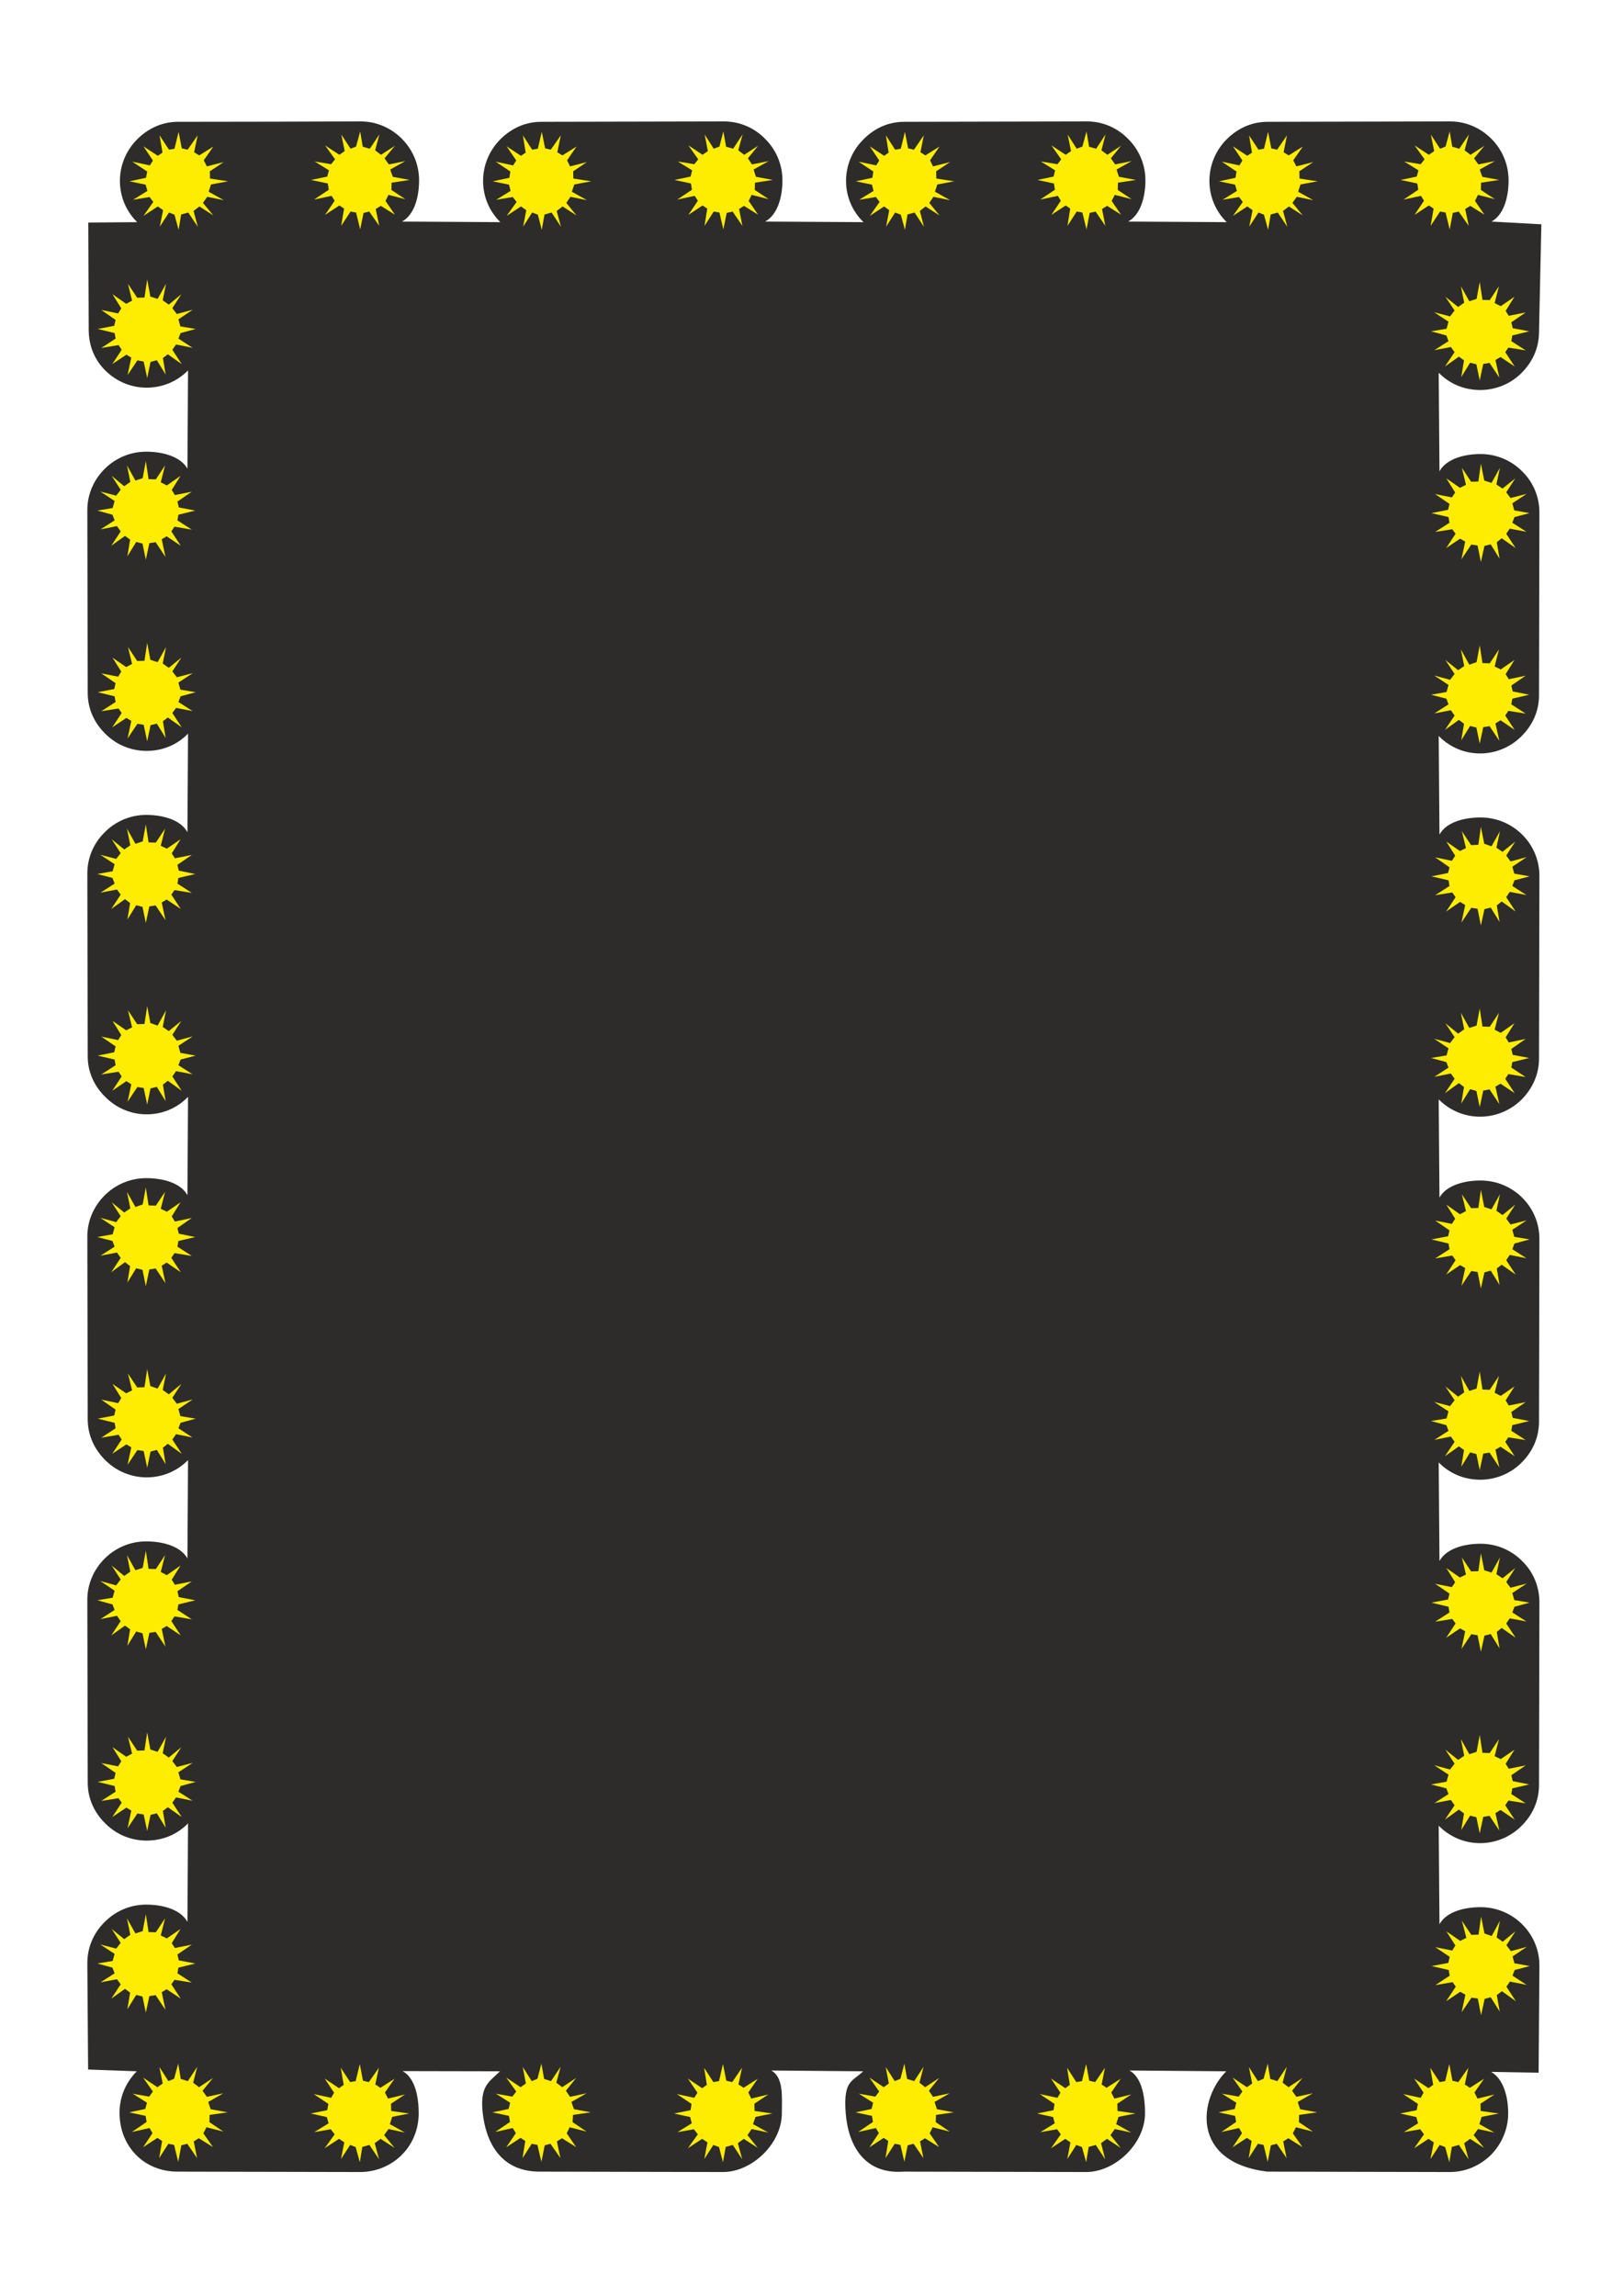 <?xml version="1.0" encoding="utf-8"?>
<!-- Created by UniConvertor 2.0rc4 (https://sk1project.net/) -->
<svg xmlns="http://www.w3.org/2000/svg" height="841.89pt" viewBox="0 0 595.276 841.89" width="595.276pt" version="1.1" xmlns:xlink="http://www.w3.org/1999/xlink" id="a477c540-f60a-11ea-8572-dcc15c148e23">

<g>
	<path style="fill:#2d2c2b;" d="M 38.438,753.081 L 38.51,735.225 C 42.326,739.185 47.654,741.633 53.63,741.633 59.606,741.633 65.006,739.185 68.894,735.225 72.854,731.337 75.302,726.225 75.302,720.321 L 75.446,653.505 C 75.518,647.529 73.07,642.129 69.11,638.241 65.222,634.281 59.822,631.833 53.774,631.833 47.87,631.833 41.246,633.561 38.726,638.169 L 38.726,602.961 C 42.542,606.921 47.654,608.361 53.63,608.361 59.606,608.361 65.006,605.913 68.894,602.025 72.854,598.065 75.302,592.953 75.302,587.049 L 75.302,520.449 C 75.374,514.473 73.07,508.929 69.11,504.969 65.222,501.081 59.822,498.633 53.774,498.633 47.87,498.633 41.246,500.289 38.726,504.897 L 38.726,469.473 C 42.542,473.361 47.654,475.161 53.63,475.161 59.606,475.161 65.006,472.713 68.894,468.825 72.854,464.865 75.302,459.753 75.302,453.849 L 75.446,387.177 C 75.518,381.129 73.07,375.729 69.11,371.841 65.222,367.881 59.822,365.505 53.774,365.505 47.87,365.505 41.246,367.161 38.726,371.769 L 38.51,335.625 C 42.326,339.585 47.654,342.033 53.63,342.033 59.606,342.033 65.006,339.585 68.894,335.625 72.854,331.737 75.302,326.625 75.302,320.721 L 75.446,253.905 C 75.518,247.929 73.07,242.529 69.11,238.641 65.222,234.681 59.822,232.233 53.774,232.233 47.87,232.233 41.246,233.961 38.726,238.569 L 38.51,202.425 C 42.326,206.313 47.654,208.761 53.63,208.761 59.606,208.761 65.006,206.313 68.894,202.425 72.854,198.465 75.302,193.425 75.302,187.449 L 75.446,120.705 C 75.518,114.729 73.07,109.329 69.11,105.369 65.222,101.481 59.822,99.033 53.774,99.033 47.87,99.033 41.246,100.761 38.726,105.297 L 38.654,88.017 65.438,87.945 C 71.414,88.017 76.814,85.569 80.774,81.609 84.662,77.721 87.11,72.321 87.11,66.345 87.11,60.369 85.382,53.745 80.846,51.225 L 116.918,51.009 C 113.03,54.825 110.582,60.153 110.582,66.129 110.582,72.105 113.03,77.505 116.918,81.393 120.878,85.353 125.99,87.801 131.894,87.801 L 198.638,87.945 C 204.614,88.017 210.014,85.569 213.974,81.609 217.862,77.721 220.31,72.321 220.31,66.345 220.31,60.369 218.654,53.745 214.046,51.225 L 250.19,51.009 C 246.23,54.825 243.782,60.153 243.782,66.129 243.782,72.105 246.23,77.505 250.19,81.393 254.078,85.353 259.19,87.801 265.094,87.801 L 331.838,87.945 C 337.814,88.017 343.214,85.569 347.102,81.609 351.062,77.721 353.51,72.321 353.51,66.345 353.51,60.369 351.782,53.745 347.174,51.225 359.27,51.225 371.294,51.297 383.318,51.009 379.358,54.825 376.982,60.153 376.982,66.129 376.982,72.105 379.358,77.505 383.318,81.393 387.206,85.353 392.318,87.801 398.294,87.801 L 465.038,87.945 C 471.014,88.017 476.414,85.569 480.374,81.609 484.262,77.721 486.71,72.321 486.71,66.345 486.71,60.369 484.982,53.745 480.446,51.225 L 516.518,51.009 C 512.63,54.825 510.182,60.153 510.182,66.129 510.182,72.105 512.63,77.505 516.518,81.393 520.478,85.353 525.59,87.801 531.494,87.801 L 558.062,88.809 557.99,106.233 C 555.47,101.625 548.774,99.897 542.87,99.897 536.894,99.897 531.494,102.345 527.534,106.305 523.646,110.193 521.198,115.593 521.27,121.569 L 521.414,188.385 C 521.414,194.289 523.862,199.401 527.822,203.289 531.71,207.249 537.11,209.697 543.014,209.697 549.062,209.697 554.39,207.249 558.206,203.289 L 557.99,239.433 C 555.47,234.825 548.774,233.169 542.87,233.169 536.894,233.169 531.494,235.545 527.534,239.505 523.646,243.393 521.198,248.793 521.27,254.841 L 521.414,321.585 C 521.414,327.489 523.862,332.601 527.822,336.561 531.71,340.449 537.11,342.897 543.014,342.897 549.062,342.897 554.39,340.449 558.206,336.561 L 557.99,372.633 C 555.47,368.025 548.774,366.369 542.87,366.369 536.894,366.369 531.494,368.817 527.534,372.705 523.646,376.665 521.198,382.065 521.27,388.041 L 521.414,454.713 C 521.414,460.617 523.862,465.729 527.822,469.689 531.71,473.577 537.11,476.025 543.014,476.025 549.062,476.025 554.39,473.577 558.206,469.689 L 557.99,505.833 C 555.47,501.225 548.774,499.497 542.87,499.497 536.894,499.497 531.494,501.945 527.534,505.905 523.646,509.793 521.198,515.193 521.27,521.169 L 521.414,587.985 C 521.414,593.889 523.862,599.001 527.822,602.889 531.71,606.849 537.11,609.297 543.014,609.297 549.062,609.297 554.39,606.849 558.206,602.889 L 557.99,639.033 C 555.47,634.425 548.774,632.697 542.87,632.697 536.894,632.697 531.494,635.145 527.534,639.105 523.646,642.993 521.198,648.393 521.27,654.441 L 521.414,721.185 C 521.414,727.089 523.862,732.201 527.822,736.161 531.71,740.049 537.11,742.497 543.014,742.497 549.062,742.497 554.39,740.049 558.206,736.161 L 557.63,753.585 531.35,753.297 C 525.446,753.297 520.334,755.745 516.374,759.633 512.486,763.593 510.038,768.993 510.038,774.897 510.038,780.873 512.486,786.201 516.374,790.089 L 480.302,789.873 C 484.838,787.353 486.566,780.657 486.566,774.753 486.566,766.473 478.646,752.937 464.894,753.153 L 398.15,753.297 C 382.742,753.297 376.838,761.793 376.838,774.897 376.838,780.873 379.214,786.201 383.174,790.089 L 347.03,789.873 C 351.638,787.353 353.366,780.657 353.366,774.753 353.366,766.473 345.806,754.449 331.622,753.153 L 264.95,753.297 C 242.774,753.297 232.046,772.521 250.046,790.089 L 213.902,789.873 C 218.51,787.353 220.166,780.657 220.166,774.753 220.166,766.473 212.966,752.937 198.494,753.153 L 131.75,753.297 C 118.142,753.297 110.438,762.729 110.438,774.897 110.438,780.873 112.886,786.201 116.774,790.089 L 80.702,789.873 C 85.238,787.353 86.966,780.657 86.966,774.753 86.966,764.457 75.734,753.081 65.294,753.153 L 38.438,753.081 Z M 132.038,44.529 C 138.014,44.457 143.414,46.905 147.374,50.865 151.262,54.753 153.71,60.153 153.71,66.129 153.71,72.105 152.054,78.729 147.446,81.249 L 183.518,81.465 C 179.63,77.649 177.182,72.321 177.182,66.345 177.182,60.369 179.63,54.969 183.518,51.081 187.478,47.121 192.59,44.673 198.494,44.673 L 265.238,44.529 C 271.286,44.457 276.686,46.905 280.574,50.865 284.534,54.753 286.982,60.153 286.982,66.129 286.982,72.105 285.254,78.729 280.646,81.249 L 316.718,81.465 C 312.758,77.649 310.31,72.321 310.31,66.345 310.31,60.369 312.758,54.969 316.718,51.081 320.606,47.121 325.718,44.673 331.622,44.673 L 398.438,44.529 C 404.414,44.457 409.814,46.905 413.702,50.865 417.662,54.753 420.11,60.153 420.11,66.129 420.11,72.105 418.382,78.729 413.774,81.249 L 449.918,81.465 C 446.03,77.649 443.582,72.321 443.582,66.345 443.582,60.369 446.03,54.969 449.918,51.081 453.878,47.121 458.99,44.673 464.894,44.673 L 531.638,44.529 C 537.614,44.457 543.014,46.905 546.974,50.865 550.862,54.753 553.31,60.153 553.31,66.129 553.31,72.105 551.654,78.729 547.046,81.249 L 565.334,82.257 564.47,121.713 C 564.47,127.689 562.022,132.801 558.134,136.689 554.246,140.649 548.774,143.025 542.87,143.025 536.894,143.025 531.566,140.649 527.678,136.689 L 527.966,172.833 C 530.486,168.225 537.11,166.497 543.014,166.497 549.062,166.497 554.462,168.945 558.35,172.905 562.31,176.793 564.686,182.193 564.614,188.241 L 564.47,254.985 C 564.47,260.889 562.022,266.001 558.134,269.889 554.246,273.849 548.774,276.297 542.87,276.297 536.894,276.297 531.566,273.849 527.678,269.889 L 527.966,306.033 C 530.486,301.425 537.11,299.769 543.014,299.769 549.062,299.769 554.462,302.217 558.35,306.105 562.31,310.065 564.686,315.465 564.614,321.441 L 564.47,388.185 C 564.47,394.089 562.022,399.201 558.134,403.161 554.246,407.049 548.774,409.497 542.87,409.497 536.894,409.497 531.566,407.049 527.678,403.161 L 527.966,439.161 C 530.486,434.625 537.11,432.897 543.014,432.897 549.062,432.897 554.462,435.345 558.35,439.233 562.31,443.193 564.686,448.593 564.614,454.569 L 564.47,521.313 C 564.47,527.289 562.022,532.401 558.134,536.289 554.246,540.249 548.774,542.625 542.87,542.625 536.894,542.625 531.566,540.249 527.678,536.289 L 527.966,572.433 C 530.486,567.825 537.11,566.097 543.014,566.097 549.062,566.097 554.462,568.545 558.35,572.505 562.31,576.393 564.686,581.793 564.614,587.841 L 564.47,654.585 C 564.47,660.489 562.022,665.601 558.134,669.489 554.246,673.449 548.774,675.897 542.87,675.897 536.894,675.897 531.566,673.449 527.678,669.489 L 527.966,705.633 C 530.486,701.025 537.11,699.369 543.014,699.369 549.062,699.369 554.462,701.817 558.35,705.705 562.31,709.665 564.686,715.065 564.614,721.041 L 564.326,760.065 546.902,759.777 C 551.438,762.297 553.166,768.993 553.166,774.897 553.166,780.873 550.718,786.273 546.83,790.233 542.87,794.121 537.47,796.569 531.494,796.497 L 464.75,796.353 C 436.238,792.753 439.91,769.209 449.774,759.561 L 414.278,759.273 C 418.814,761.793 419.966,768.993 419.966,774.897 419.966,786.201 408.878,796.569 398.294,796.497 L 331.478,796.353 C 317.078,797.433 311.102,786.849 310.166,774.753 309.302,762.729 312.614,763.449 316.574,759.561 L 282.878,759.273 C 287.486,761.793 286.766,768.993 286.766,774.897 286.766,786.201 275.678,796.569 265.094,796.497 L 198.35,796.353 C 183.086,796.569 178.118,784.761 177.038,774.753 175.958,764.745 179.486,763.449 183.374,759.561 L 147.662,759.489 C 152.27,762.009 153.566,768.993 153.566,774.897 153.566,787.569 143.558,796.569 131.894,796.497 L 65.15,796.353 C 52.766,796.353 43.838,787.065 43.838,774.753 43.838,768.777 46.286,763.449 50.174,759.561 L 32.318,758.913 32.03,720.105 C 31.958,714.129 34.406,708.729 38.366,704.841 42.254,700.881 47.654,698.433 53.63,698.433 59.606,698.433 66.23,700.161 68.75,704.769 L 68.966,668.625 C 65.15,672.585 59.822,674.961 53.774,674.961 47.87,674.961 42.47,672.585 38.582,668.625 34.622,664.737 32.174,659.625 32.174,653.649 L 32.03,586.905 C 31.958,580.929 34.406,575.529 38.366,571.569 42.254,567.681 47.654,565.233 53.63,565.233 59.606,565.233 66.23,566.961 68.75,571.497 L 68.966,535.425 C 65.15,539.313 59.822,541.761 53.774,541.761 47.87,541.761 42.47,539.313 38.582,535.425 34.622,531.465 32.174,526.353 32.174,520.449 L 32.03,453.705 C 31.958,447.729 34.406,442.329 38.366,438.369 42.254,434.481 47.654,432.033 53.63,432.033 59.606,432.033 66.23,433.689 68.75,438.297 L 68.966,402.225 C 65.15,406.185 59.822,408.633 53.774,408.633 47.87,408.633 42.47,406.185 38.582,402.225 34.622,398.337 32.174,393.225 32.174,387.321 L 32.03,320.577 C 31.958,314.529 34.406,309.129 38.366,305.241 42.254,301.281 47.654,298.833 53.63,298.833 59.606,298.833 66.23,300.561 68.75,305.169 L 68.966,269.025 C 65.15,272.985 59.822,275.361 53.774,275.361 47.87,275.361 42.47,272.985 38.582,269.025 34.622,265.137 32.174,260.025 32.174,254.049 L 32.03,187.305 C 31.958,181.329 34.406,175.929 38.366,171.969 42.254,168.081 47.654,165.633 53.63,165.633 59.606,165.633 66.23,167.361 68.75,171.897 L 68.966,135.825 C 65.15,139.713 59.822,142.161 53.774,142.161 47.87,142.161 42.47,139.713 38.582,135.825 34.622,131.865 32.534,126.753 32.534,120.849 L 32.39,81.609 50.318,81.465 C 46.43,77.649 43.982,72.321 43.982,66.345 43.982,60.369 46.43,54.969 50.318,51.081 54.278,47.121 59.39,44.673 65.294,44.673 87.47,44.673 109.862,44.601 132.038,44.529 L 132.038,44.529 Z" />
	<path style="fill:#ffed00;" d="M 537.47,731.481 L 536.102,737.889 539.702,732.561 542.006,732.849 543.23,738.969 544.526,732.993 546.758,732.417 550.07,737.673 548.99,731.625 550.862,730.185 555.974,733.857 552.518,728.529 553.814,726.657 559.934,727.881 554.75,724.497 555.542,722.409 561.086,720.969 555.47,719.961 554.75,717.441 560.006,713.913 554.174,715.497 552.518,713.337 555.83,708.225 551.15,712.041 548.918,710.457 550.142,704.337 547.118,709.953 544.454,709.017 543.23,702.825 542.294,709.449 539.63,709.521 536.174,704.337 537.83,710.601 535.598,711.753 530.486,708.225 533.798,713.409 532.646,715.281 526.454,714.057 531.71,717.585 531.206,719.817 525.086,720.969 531.35,722.409 531.71,724.497 526.454,727.953 532.79,726.873 533.942,728.529 530.414,733.857 535.598,730.401 537.47,731.481 Z M 59.318,464.145 L 60.686,470.553 57.086,465.153 54.782,465.513 53.486,471.633 52.262,465.657 49.958,465.081 46.718,470.337 47.726,464.289 45.854,462.849 40.814,466.521 44.27,461.265 42.902,459.321 36.854,460.473 42.038,457.161 41.246,455.073 35.702,453.633 41.318,452.625 42.038,450.033 36.782,446.577 42.614,448.161 44.27,446.001 40.958,440.889 45.566,444.633 47.798,443.121 46.574,437.073 49.67,442.617 52.334,441.681 53.486,435.489 54.494,442.041 57.158,442.113 60.542,437.073 58.958,443.265 61.19,444.345 66.23,440.889 62.99,446.073 64.142,447.945 70.334,446.649 65.078,450.321 65.582,452.409 71.63,453.633 65.438,455.073 65.078,457.161 70.334,460.545 63.998,459.537 62.846,461.265 66.302,466.521 61.118,462.993 59.318,464.145 Z M 48.158,530.745 L 46.79,537.153 50.39,531.753 52.694,532.113 53.99,538.233 55.214,532.329 57.518,531.681 60.758,536.937 59.75,530.889 61.55,529.449 66.662,533.121 63.206,527.865 64.574,525.921 70.622,527.145 65.438,523.761 66.23,521.745 71.774,520.233 66.158,519.297 65.438,516.705 70.694,513.177 64.862,514.761 63.206,512.601 66.518,507.489 61.91,511.305 59.678,509.721 60.902,503.673 57.806,509.217 55.142,508.281 53.99,502.089 52.982,508.713 50.318,508.785 46.934,503.673 48.446,509.865 46.286,510.945 41.246,507.489 44.486,512.673 43.334,514.545 37.142,513.249 42.398,516.921 41.894,519.081 35.846,520.233 42.038,521.745 42.398,523.761 37.142,527.217 43.478,526.137 44.63,527.865 41.174,533.121 46.358,529.665 48.158,530.745 Z M 59.318,597.345 L 60.686,603.825 57.086,598.425 54.782,598.785 53.486,604.833 52.262,598.929 49.958,598.281 46.718,603.537 47.726,597.489 45.854,596.121 40.814,599.721 44.27,594.465 42.902,592.521 36.854,593.745 42.038,590.361 41.246,588.345 35.702,586.833 41.318,585.897 42.038,583.305 36.782,579.777 42.614,581.361 44.27,579.201 40.958,574.089 45.566,577.905 47.798,576.321 46.574,570.273 49.67,575.817 52.334,574.953 53.486,568.689 54.494,575.313 57.158,575.385 60.542,570.273 58.958,576.465 61.19,577.617 66.23,574.089 62.99,579.273 64.142,581.145 70.334,579.921 65.078,583.521 65.582,585.681 71.63,586.833 65.438,588.345 65.078,590.361 70.334,593.817 63.998,592.737 62.846,594.465 66.302,599.721 61.118,596.265 59.318,597.345 Z M 537.398,598.209 L 536.03,604.689 539.63,599.289 541.934,599.649 543.158,605.697 544.454,599.793 546.758,599.217 549.998,604.473 548.99,598.425 550.79,596.985 555.902,600.585 552.446,595.329 553.742,593.457 559.862,594.609 554.678,591.297 555.47,589.209 561.014,587.697 555.398,586.761 554.678,584.169 559.934,580.713 554.03,582.225 552.446,580.137 555.758,575.025 551.078,578.769 548.846,577.257 550.142,571.137 547.046,576.681 544.382,575.817 543.158,569.625 542.222,576.177 539.558,576.249 536.174,571.137 537.686,577.401 535.454,578.481 530.486,575.025 533.726,580.209 532.502,582.009 526.382,580.785 531.638,584.385 531.134,586.545 525.014,587.697 531.278,589.209 531.638,591.297 526.382,594.681 532.646,593.673 533.87,595.329 530.414,600.585 535.526,597.129 537.398,598.209 Z M 548.486,531.609 L 549.926,538.089 546.326,532.689 544.022,533.049 542.726,539.097 541.502,533.193 539.198,532.617 535.958,537.873 536.966,531.753 535.094,530.385 529.982,533.985 533.51,528.729 532.142,526.785 526.094,528.009 531.278,524.697 530.486,522.609 524.87,521.097 530.558,520.161 531.278,517.569 526.022,514.113 531.854,515.625 533.51,513.465 530.126,508.425 534.806,512.169 537.038,510.585 535.814,504.537 538.91,510.081 541.574,509.217 542.726,502.953 543.734,509.577 546.398,509.649 549.782,504.537 548.198,510.729 550.43,511.881 555.47,508.425 552.23,513.537 553.382,515.409 559.574,514.185 554.318,517.785 554.822,519.945 560.87,521.097 554.678,522.609 554.318,524.697 559.574,528.081 553.238,527.073 552.086,528.729 555.542,533.985 550.358,530.529 548.486,531.609 Z M 537.398,465.009 L 536.03,471.489 539.63,466.089 541.934,466.449 543.158,472.497 544.454,466.593 546.758,465.945 549.998,471.201 548.99,465.153 550.79,463.785 555.902,467.385 552.446,462.129 553.742,460.185 559.862,461.409 554.678,458.097 555.47,456.009 561.014,454.497 555.398,453.561 554.678,450.969 559.934,447.513 554.03,449.025 552.446,446.865 555.758,441.753 551.078,445.569 548.846,443.985 550.142,437.937 547.046,443.481 544.382,442.617 543.158,436.353 542.222,442.977 539.558,443.049 536.174,437.937 537.686,444.129 535.454,445.281 530.486,441.753 533.726,446.937 532.502,448.809 526.382,447.585 531.638,451.185 531.134,453.345 525.014,454.497 531.278,456.009 531.638,458.097 526.382,461.481 532.646,460.401 533.87,462.129 530.414,467.385 535.526,463.929 537.398,465.009 Z M 48.158,663.945 L 46.79,670.425 50.39,665.025 52.694,665.385 53.99,671.433 55.214,665.529 57.518,664.953 60.758,670.209 59.75,664.089 61.55,662.721 66.662,666.321 63.206,661.065 64.574,659.121 70.622,660.345 65.438,657.033 66.23,654.945 71.774,653.433 66.158,652.497 65.438,649.905 70.694,646.449 64.862,647.961 63.206,645.801 66.518,640.689 61.91,644.505 59.678,642.921 60.902,636.873 57.806,642.417 55.142,641.553 53.99,635.289 52.982,641.913 50.318,641.985 46.934,636.873 48.446,643.065 46.286,644.217 41.246,640.689 44.486,645.873 43.334,647.745 37.142,646.521 42.398,650.121 41.894,652.281 35.846,653.433 42.038,654.945 42.398,657.033 37.142,660.417 43.478,659.409 44.63,661.065 41.174,666.321 46.358,662.865 48.158,663.945 Z M 59.318,730.545 L 60.686,737.025 57.086,731.625 54.782,731.985 53.486,738.033 52.262,732.129 49.958,731.553 46.718,736.809 47.726,730.689 45.854,729.321 40.814,732.921 44.27,727.665 42.902,725.793 36.854,726.945 42.038,723.633 41.246,721.545 35.702,720.033 41.318,719.097 42.038,716.505 36.782,713.049 42.614,714.561 44.27,712.473 40.958,707.361 45.566,711.105 47.798,709.521 46.574,703.473 49.67,709.017 52.334,708.153 53.486,701.961 54.494,708.513 57.158,708.585 60.542,703.473 58.958,709.737 61.19,710.817 66.23,707.361 62.99,712.545 64.142,714.345 70.334,713.121 65.078,716.721 65.582,718.881 71.63,720.033 65.438,721.545 65.078,723.633 70.334,727.017 63.998,726.009 62.846,727.665 66.302,732.921 61.118,729.465 59.318,730.545 Z M 54.854,780.369 L 48.374,781.809 53.774,778.137 53.414,775.905 47.366,774.609 53.27,773.385 53.918,771.081 48.662,767.769 54.71,768.849 56.078,766.977 52.478,761.865 57.734,765.393 59.678,764.025 58.454,757.977 61.766,763.161 63.854,762.297 65.366,756.753 66.302,762.369 68.894,763.161 72.35,757.905 70.838,763.737 72.998,765.393 78.11,762.009 74.294,766.689 75.878,768.921 81.926,767.625 76.382,770.793 77.246,773.457 83.51,774.609 76.886,775.545 76.814,778.209 81.926,781.665 75.734,780.081 74.582,782.313 78.11,787.353 72.926,784.113 71.054,785.265 72.278,791.385 68.678,786.129 66.518,786.705 65.366,792.753 63.854,786.561 61.766,786.129 58.382,791.385 59.462,785.121 57.734,783.969 52.478,787.425 55.934,782.241 54.854,780.369 Z M 121.454,769.281 L 115.046,767.913 120.446,771.513 120.014,773.817 113.966,775.041 119.87,776.337 120.518,778.641 115.262,781.881 121.31,780.801 122.75,782.673 119.078,787.785 124.334,784.329 126.278,785.625 125.054,791.745 128.438,786.561 130.454,787.353 131.966,792.897 132.902,787.281 135.494,786.561 139.022,791.817 137.438,785.913 139.598,784.329 144.71,787.641 140.894,782.961 142.478,780.729 148.526,782.025 142.982,778.929 143.846,776.265 150.11,775.041 143.486,774.105 143.414,771.441 148.526,768.057 142.334,769.569 141.182,767.337 144.71,762.297 139.526,765.609 137.654,764.385 138.95,758.265 135.278,763.521 133.118,763.017 131.966,756.897 130.454,763.161 128.438,763.521 124.982,758.265 126.062,764.529 124.334,765.753 119.078,762.225 122.534,767.409 121.454,769.281 Z M 188.054,780.369 L 181.646,781.809 187.046,778.137 186.686,775.905 180.566,774.609 186.542,773.385 187.118,771.081 181.862,767.769 187.91,768.849 189.35,766.977 185.678,761.865 190.934,765.393 192.878,764.025 191.726,757.977 195.038,763.161 197.126,762.297 198.566,756.753 199.574,762.369 202.094,763.161 205.622,757.905 204.038,763.737 206.198,765.393 211.31,762.009 207.566,766.689 209.078,768.921 215.126,767.625 209.582,770.793 210.518,773.457 216.71,774.609 210.158,775.545 210.014,778.209 215.126,781.665 208.934,780.081 207.854,782.313 211.31,787.353 206.126,784.113 204.254,785.265 205.55,791.385 201.878,786.129 199.79,786.705 198.566,792.753 197.126,786.561 195.038,786.129 191.654,791.385 192.662,785.121 190.934,783.969 185.678,787.425 189.206,782.241 188.054,780.369 Z M 254.654,769.281 L 248.246,767.913 253.646,771.513 253.286,773.817 247.238,775.041 253.142,776.337 253.718,778.641 248.462,781.881 254.51,780.801 255.95,782.673 252.278,787.785 257.534,784.329 259.478,785.625 258.326,791.745 261.638,786.561 263.726,787.353 265.166,792.897 266.174,787.281 268.766,786.561 272.222,791.817 270.638,785.913 272.798,784.329 277.91,787.641 274.166,782.961 275.678,780.729 281.798,782.025 276.182,778.929 277.118,776.265 283.31,775.041 276.758,774.105 276.686,771.441 281.798,768.057 275.534,769.569 274.454,767.337 277.91,762.297 272.726,765.609 270.854,764.385 272.15,758.265 268.55,763.521 266.39,763.017 265.166,756.897 263.726,763.161 261.638,763.521 258.254,758.265 259.262,764.529 257.534,765.753 252.278,762.225 255.806,767.409 254.654,769.281 Z M 321.254,780.369 L 314.774,781.809 320.174,778.137 319.814,775.905 313.766,774.609 319.67,773.385 320.246,771.081 314.99,767.769 321.038,768.849 322.478,766.977 318.878,761.865 324.134,765.393 326.006,764.025 324.854,757.977 328.166,763.161 330.254,762.297 331.694,756.753 332.702,762.369 335.294,763.161 338.75,757.905 337.238,763.737 339.326,765.393 344.438,762.009 340.694,766.689 342.206,768.921 348.326,767.625 342.782,770.793 343.646,773.457 349.838,774.609 343.286,775.545 343.214,778.209 348.326,781.665 342.062,780.081 340.982,782.313 344.438,787.353 339.254,784.113 337.454,785.265 338.678,791.385 335.078,786.129 332.918,786.705 331.694,792.753 330.254,786.561 328.166,786.129 324.782,791.385 325.79,785.121 324.134,783.969 318.878,787.425 322.334,782.241 321.254,780.369 Z M 387.854,769.281 L 381.374,767.913 386.774,771.513 386.414,773.817 380.366,775.041 386.27,776.337 386.846,778.641 381.59,781.881 387.71,780.801 389.078,782.673 385.478,787.785 390.734,784.329 392.606,785.625 391.454,791.745 394.766,786.561 396.854,787.353 398.366,792.897 399.302,787.281 401.894,786.561 405.35,791.817 403.838,785.913 405.998,784.329 411.038,787.641 407.294,782.961 408.878,780.729 414.926,782.025 409.382,778.929 410.246,776.265 416.438,775.041 409.886,774.105 409.814,771.441 414.926,768.057 408.734,769.569 407.582,767.337 411.038,762.297 405.854,765.609 404.054,764.385 405.278,758.265 401.678,763.521 399.518,763.017 398.366,756.897 396.854,763.161 394.766,763.521 391.382,758.265 392.39,764.529 390.734,765.753 385.478,762.225 388.934,767.409 387.854,769.281 Z M 454.454,780.369 L 447.974,781.809 453.374,778.137 453.014,775.905 446.966,774.609 452.87,773.385 453.446,771.081 448.19,767.769 454.31,768.849 455.678,766.977 452.078,761.865 457.334,765.393 459.278,764.025 458.054,757.977 461.366,763.161 463.454,762.297 464.966,756.753 465.902,762.369 468.494,763.161 471.95,757.905 470.438,763.737 472.598,765.393 477.71,762.009 473.894,766.689 475.478,768.921 481.526,767.625 475.982,770.793 476.846,773.457 483.11,774.609 476.486,775.545 476.414,778.209 481.526,781.665 475.334,780.081 474.182,782.313 477.71,787.353 472.526,784.113 470.654,785.265 471.878,791.385 468.278,786.129 466.118,786.705 464.966,792.753 463.454,786.561 461.366,786.129 457.982,791.385 459.062,785.121 457.334,783.969 452.078,787.425 455.534,782.241 454.454,780.369 Z M 521.054,769.281 L 514.646,767.913 520.046,771.513 519.614,773.817 513.566,775.041 519.47,776.337 520.118,778.641 514.862,781.881 520.91,780.801 522.278,782.673 518.678,787.785 523.934,784.329 525.878,785.625 524.654,791.745 528.038,786.561 530.054,787.353 531.566,792.897 532.502,787.281 535.094,786.561 538.622,791.817 537.038,785.913 539.198,784.329 544.31,787.641 540.494,782.961 542.078,780.729 548.126,782.025 542.582,778.929 543.446,776.265 549.71,775.041 543.086,774.105 543.014,771.441 548.126,768.057 541.934,769.569 540.782,767.337 544.31,762.297 539.126,765.609 537.254,764.385 538.55,758.265 534.878,763.521 532.718,763.017 531.566,756.897 530.054,763.161 528.038,763.521 524.582,758.265 525.662,764.529 523.934,765.753 518.678,762.225 522.134,767.409 521.054,769.281 Z M 548.486,664.881 L 549.926,671.289 546.326,665.889 544.022,666.249 542.726,672.297 541.502,666.393 539.198,665.817 535.958,671.073 536.966,665.025 535.094,663.585 529.982,667.257 533.51,662.001 532.142,660.057 526.094,661.209 531.278,657.897 530.486,655.809 524.87,654.369 530.558,653.361 531.278,650.769 526.022,647.313 531.854,648.897 533.51,646.737 530.126,641.625 534.806,645.369 537.038,643.857 535.814,637.737 538.91,643.281 541.574,642.417 542.726,636.225 543.734,642.777 546.398,642.849 549.782,637.737 548.198,644.001 550.43,645.081 555.47,641.625 552.23,646.809 553.382,648.609 559.574,647.385 554.318,650.985 554.822,653.145 560.87,654.369 554.678,655.809 554.318,657.897 559.574,661.281 553.238,660.273 552.086,662.001 555.542,667.257 550.358,663.729 548.486,664.881 Z" />
	<path style="fill:#ffed00;" d="M 54.998,60.657 L 48.518,59.289 53.99,62.889 53.558,65.193 47.51,66.489 53.414,67.713 54.062,70.017 48.806,73.257 54.854,72.249 56.222,74.049 52.622,79.161 57.878,75.705 59.822,77.073 58.598,83.121 61.982,77.937 63.998,78.729 65.51,84.273 66.446,78.657 69.038,77.937 72.566,83.193 70.982,77.361 73.142,75.705 78.254,79.017 74.438,74.409 76.022,72.177 82.07,73.401 76.526,70.305 77.39,67.641 83.654,66.489 77.03,65.481 76.958,62.817 82.07,59.433 75.878,61.017 74.726,58.785 78.254,53.745 73.07,56.985 71.198,55.833 72.494,49.641 68.822,54.897 66.662,54.393 65.51,48.345 63.998,54.537 61.982,54.897 58.526,49.641 59.606,55.977 57.878,57.129 52.622,53.673 56.078,58.857 54.998,60.657 Z M 121.598,71.817 L 115.19,73.185 120.59,69.585 120.23,67.281 114.11,65.985 120.014,64.761 120.662,62.457 115.406,59.217 121.454,60.225 122.894,58.425 119.222,53.313 124.478,56.769 126.422,55.401 125.198,49.353 128.582,54.537 130.598,53.745 132.11,48.201 133.046,53.817 135.638,54.537 139.166,49.281 137.582,55.113 139.742,56.769 144.854,53.457 141.038,58.065 142.622,60.297 148.67,59.073 143.126,62.169 144.062,64.833 150.254,65.985 143.63,66.993 143.558,69.657 148.67,73.041 142.478,71.457 141.398,73.689 144.854,78.729 139.67,75.489 137.798,76.641 139.094,82.833 135.422,77.577 133.334,78.081 132.11,84.129 130.598,77.937 128.582,77.577 125.126,82.833 126.206,76.497 124.478,75.345 119.222,78.801 122.75,73.617 121.598,71.817 Z M 188.198,60.657 L 181.79,59.289 187.19,62.889 186.83,65.193 180.71,66.489 186.686,67.713 187.262,70.017 182.006,73.257 188.054,72.249 189.494,74.049 185.822,79.161 191.078,75.705 193.022,77.073 191.87,83.121 195.182,77.937 197.27,78.729 198.71,84.273 199.718,78.657 202.31,77.937 205.766,83.193 204.182,77.361 206.342,75.705 211.454,79.017 207.71,74.409 209.222,72.177 215.27,73.401 209.726,70.305 210.662,67.641 216.854,66.489 210.302,65.481 210.23,62.817 215.27,59.433 209.078,61.017 207.998,58.785 211.454,53.745 206.27,56.985 204.398,55.833 205.694,49.641 202.022,54.897 199.934,54.393 198.71,48.345 197.27,54.537 195.182,54.897 191.798,49.641 192.806,55.977 191.078,57.129 185.822,53.673 189.35,58.857 188.198,60.657 Z M 254.798,71.817 L 248.39,73.185 253.79,69.585 253.43,67.281 247.382,65.985 253.286,64.761 253.862,62.457 248.606,59.217 254.654,60.225 256.094,58.425 252.494,53.313 257.678,56.769 259.622,55.401 258.47,49.353 261.782,54.537 263.87,53.745 265.31,48.201 266.318,53.817 268.91,54.537 272.366,49.281 270.782,55.113 272.942,56.769 278.054,53.457 274.31,58.065 275.822,60.297 281.942,59.073 276.398,62.169 277.262,64.833 283.454,65.985 276.902,66.993 276.83,69.657 281.942,73.041 275.678,71.457 274.598,73.689 278.054,78.729 272.87,75.489 271.07,76.641 272.294,82.833 268.694,77.577 266.534,78.081 265.31,84.129 263.87,77.937 261.782,77.577 258.398,82.833 259.406,76.497 257.678,75.345 252.494,78.801 255.95,73.617 254.798,71.817 Z M 321.398,60.657 L 314.918,59.289 320.318,62.889 319.958,65.193 313.91,66.489 319.814,67.713 320.39,70.017 315.134,73.257 321.254,72.249 322.622,74.049 319.022,79.161 324.278,75.705 326.15,77.073 324.998,83.121 328.31,77.937 330.398,78.729 331.91,84.273 332.846,78.657 335.438,77.937 338.894,83.193 337.382,77.361 339.47,75.705 344.582,79.017 340.838,74.409 342.35,72.177 348.47,73.401 342.926,70.305 343.79,67.641 349.982,66.489 343.43,65.481 343.358,62.817 348.47,59.433 342.206,61.017 341.126,58.785 344.582,53.745 339.398,56.985 337.598,55.833 338.822,49.641 335.222,54.897 333.062,54.393 331.91,48.345 330.398,54.537 328.31,54.897 324.926,49.641 325.934,55.977 324.278,57.129 319.022,53.673 322.478,58.857 321.398,60.657 Z M 387.998,71.817 L 381.518,73.185 386.918,69.585 386.558,67.281 380.51,65.985 386.414,64.761 386.99,62.457 381.734,59.217 387.854,60.225 389.222,58.425 385.622,53.313 390.878,56.769 392.822,55.401 391.598,49.353 394.91,54.537 396.998,53.745 398.51,48.201 399.446,53.817 402.038,54.537 405.494,49.281 403.982,55.113 406.142,56.769 411.182,53.457 407.438,58.065 409.022,60.297 415.07,59.073 409.526,62.169 410.39,64.833 416.654,65.985 410.03,66.993 409.958,69.657 415.07,73.041 408.878,71.457 407.726,73.689 411.182,78.729 406.07,75.489 404.198,76.641 405.422,82.833 401.822,77.577 399.662,78.081 398.51,84.129 396.998,77.937 394.91,77.577 391.526,82.833 392.534,76.497 390.878,75.345 385.622,78.801 389.078,73.617 387.998,71.817 Z M 454.598,60.657 L 448.118,59.289 453.518,62.889 453.158,65.193 447.11,66.489 453.014,67.713 453.662,70.017 448.406,73.257 454.454,72.249 455.822,74.049 452.222,79.161 457.478,75.705 459.422,77.073 458.198,83.121 461.582,77.937 463.598,78.729 465.11,84.273 466.046,78.657 468.638,77.937 472.166,83.193 470.582,77.361 472.742,75.705 477.854,79.017 474.038,74.409 475.622,72.177 481.67,73.401 476.126,70.305 476.99,67.641 483.254,66.489 476.63,65.481 476.558,62.817 481.67,59.433 475.478,61.017 474.326,58.785 477.854,53.745 472.67,56.985 470.798,55.833 472.022,49.641 468.422,54.897 466.262,54.393 465.11,48.345 463.598,54.537 461.582,54.897 458.126,49.641 459.206,55.977 457.478,57.129 452.222,53.673 455.678,58.857 454.598,60.657 Z M 521.198,71.817 L 514.79,73.185 520.19,69.585 519.83,67.281 513.71,65.985 519.614,64.761 520.262,62.457 515.006,59.217 521.054,60.225 522.494,58.425 518.822,53.313 524.078,56.769 526.022,55.401 524.798,49.353 528.182,54.537 530.198,53.745 531.71,48.201 532.646,53.817 535.238,54.537 538.766,49.281 537.182,55.113 539.342,56.769 544.454,53.457 540.638,58.065 542.222,60.297 548.27,59.073 542.726,62.169 543.662,64.833 549.854,65.985 543.23,66.993 543.158,69.657 548.27,73.041 542.078,71.457 540.998,73.689 544.454,78.729 539.27,75.489 537.398,76.641 538.694,82.833 535.022,77.577 532.862,78.081 531.71,84.129 530.198,77.937 528.182,77.577 524.726,82.833 525.806,76.497 524.078,75.345 518.822,78.801 522.278,73.617 521.198,71.817 Z M 548.486,132.009 L 549.926,138.489 546.326,133.089 544.022,133.449 542.726,139.497 541.502,133.593 539.198,133.017 535.958,138.273 536.966,132.153 535.094,130.785 529.982,134.385 533.51,129.129 532.142,127.257 526.094,128.409 531.278,125.097 530.486,123.009 524.87,121.497 530.558,120.561 531.278,117.969 526.022,114.513 531.854,116.025 533.51,113.865 530.126,108.825 534.806,112.569 537.038,110.985 535.814,104.937 538.91,110.481 541.574,109.617 542.726,103.425 543.734,109.977 546.398,110.049 549.782,104.937 548.198,111.129 550.43,112.281 555.47,108.825 552.23,114.009 553.382,115.809 559.574,114.585 554.318,118.185 554.822,120.345 560.87,121.497 554.678,123.009 554.318,125.097 559.574,128.481 553.238,127.473 552.086,129.129 555.542,134.385 550.358,130.929 548.486,132.009 Z M 537.398,198.609 L 536.03,205.089 539.63,199.689 541.934,200.049 543.158,206.097 544.454,200.193 546.758,199.617 549.998,204.873 548.99,198.825 550.79,197.385 555.902,200.985 552.446,195.729 553.742,193.857 559.862,195.009 554.678,191.697 555.47,189.609 561.014,188.169 555.398,187.161 554.678,184.569 559.934,181.113 554.03,182.625 552.446,180.537 555.758,175.425 551.078,179.169 548.846,177.657 550.142,171.537 547.046,177.081 544.382,176.217 543.158,170.025 542.222,176.577 539.558,176.649 536.174,171.537 537.686,177.801 535.454,178.881 530.486,175.425 533.726,180.609 532.502,182.409 526.382,181.185 531.638,184.785 531.134,186.945 525.014,188.169 531.278,189.609 531.638,191.697 526.382,195.081 532.646,194.073 533.87,195.729 530.414,200.985 535.526,197.529 537.398,198.609 Z M 548.486,265.281 L 549.926,271.689 546.326,266.289 544.022,266.649 542.726,272.697 541.502,266.793 539.198,266.217 535.958,271.473 536.966,265.425 535.094,263.985 529.982,267.657 533.51,262.401 532.142,260.457 526.094,261.609 531.278,258.297 530.486,256.209 524.87,254.769 530.558,253.761 531.278,251.169 526.022,247.713 531.854,249.297 533.51,247.137 530.126,242.025 534.806,245.769 537.038,244.257 535.814,238.137 538.91,243.753 541.574,242.817 542.726,236.625 543.734,243.177 546.398,243.249 549.782,238.137 548.198,244.401 550.43,245.481 555.47,242.025 552.23,247.209 553.382,249.081 559.574,247.785 554.318,251.385 554.822,253.545 560.87,254.769 554.678,256.209 554.318,258.297 559.574,261.681 553.238,260.673 552.086,262.401 555.542,267.657 550.358,264.129 548.486,265.281 Z M 48.158,264.345 L 46.79,270.825 50.39,265.425 52.694,265.785 53.99,271.833 55.214,265.929 57.518,265.353 60.758,270.609 59.75,264.489 61.55,263.121 66.662,266.721 63.206,261.465 64.574,259.593 70.622,260.745 65.438,257.433 66.23,255.345 71.774,253.833 66.158,252.897 65.438,250.305 70.694,246.849 64.862,248.361 63.206,246.201 66.518,241.161 61.91,244.905 59.678,243.321 60.902,237.273 57.806,242.817 55.142,241.953 53.99,235.761 52.982,242.313 50.318,242.385 46.934,237.273 48.446,243.465 46.286,244.617 41.246,241.161 44.486,246.273 43.334,248.145 37.142,246.921 42.398,250.521 41.894,252.681 35.846,253.833 42.038,255.345 42.398,257.433 37.142,260.817 43.478,259.809 44.63,261.465 41.174,266.721 46.358,263.265 48.158,264.345 Z M 59.318,197.745 L 60.686,204.225 57.086,198.825 54.782,199.185 53.486,205.233 52.262,199.329 49.958,198.753 46.718,204.009 47.726,197.889 45.854,196.521 40.814,200.121 44.27,194.865 42.902,192.921 36.854,194.145 42.038,190.833 41.246,188.745 35.702,187.233 41.318,186.297 42.038,183.705 36.782,180.249 42.614,181.761 44.27,179.601 40.958,174.489 45.566,178.305 47.798,176.721 46.574,170.673 49.67,176.217 52.334,175.353 53.486,169.089 54.494,175.713 57.158,175.785 60.542,170.673 58.958,176.865 61.19,178.017 66.23,174.489 62.99,179.673 64.142,181.545 70.334,180.321 65.078,183.921 65.582,186.081 71.63,187.233 65.438,188.745 65.078,190.833 70.334,194.217 63.998,193.137 62.846,194.865 66.302,200.121 61.118,196.665 59.318,197.745 Z M 48.158,131.145 L 46.79,137.553 50.39,132.153 52.694,132.585 53.99,138.633 55.214,132.729 57.518,132.081 60.758,137.337 59.75,131.289 61.55,129.921 66.662,133.521 63.206,128.265 64.574,126.321 70.622,127.545 65.438,124.161 66.23,122.145 71.774,120.633 66.158,119.697 65.438,117.105 70.694,113.577 64.862,115.161 63.206,113.001 66.518,107.889 61.91,111.705 59.678,110.121 60.902,104.073 57.806,109.617 55.142,108.753 53.99,102.489 52.982,109.113 50.318,109.185 46.934,104.073 48.446,110.265 46.286,111.417 41.246,107.889 44.486,113.073 43.334,114.945 37.142,113.649 42.398,117.321 41.894,119.481 35.846,120.633 42.038,122.145 42.398,124.161 37.142,127.617 43.478,126.537 44.63,128.265 41.174,133.521 46.358,130.065 48.158,131.145 Z M 59.318,330.945 L 60.686,337.425 57.086,332.025 54.782,332.385 53.486,338.433 52.262,332.529 49.958,331.953 46.718,337.209 47.726,331.161 45.854,329.721 40.814,333.321 44.27,328.065 42.902,326.193 36.854,327.345 42.038,324.033 41.246,321.945 35.702,320.505 41.318,319.497 42.038,316.905 36.782,313.449 42.614,314.961 44.27,312.873 40.958,307.761 45.566,311.505 47.798,309.993 46.574,303.873 49.67,309.417 52.334,308.553 53.486,302.361 54.494,308.913 57.158,308.985 60.542,303.873 58.958,310.137 61.19,311.217 66.23,307.761 62.99,312.945 64.142,314.745 70.334,313.521 65.078,317.121 65.582,319.281 71.63,320.505 65.438,321.945 65.078,324.033 70.334,327.417 63.998,326.409 62.846,328.065 66.302,333.321 61.118,329.865 59.318,330.945 Z M 48.158,397.617 L 46.79,404.025 50.39,398.625 52.694,398.985 53.99,405.033 55.214,399.129 57.518,398.553 60.758,403.809 59.75,397.761 61.55,396.321 66.662,399.993 63.206,394.737 64.574,392.793 70.622,393.945 65.438,390.633 66.23,388.545 71.774,387.105 66.158,386.097 65.438,383.505 70.694,380.049 64.862,381.633 63.206,379.473 66.518,374.361 61.91,378.105 59.678,376.593 60.902,370.473 57.806,376.089 55.142,375.153 53.99,368.961 52.982,375.513 50.318,375.585 46.934,370.473 48.446,376.737 46.286,377.817 41.246,374.361 44.486,379.545 43.334,381.417 37.142,380.121 42.398,383.721 41.894,385.881 35.846,387.105 42.038,388.545 42.398,390.633 37.142,394.017 43.478,393.009 44.63,394.737 41.174,399.993 46.358,396.465 48.158,397.617 Z M 548.486,398.481 L 549.926,404.889 546.326,399.489 544.022,399.921 542.726,405.969 541.502,400.065 539.198,399.417 535.958,404.673 536.966,398.625 535.094,397.185 529.982,400.857 533.51,395.601 532.142,393.657 526.094,394.881 531.278,391.497 530.486,389.481 524.87,387.969 530.558,387.033 531.278,384.441 526.022,380.913 531.854,382.497 533.51,380.337 530.126,375.225 534.806,379.041 537.038,377.457 535.814,371.409 538.91,376.953 541.574,376.089 542.726,369.825 543.734,376.449 546.398,376.521 549.782,371.409 548.198,377.601 550.43,378.753 555.47,375.225 552.23,380.409 553.382,382.281 559.574,380.985 554.318,384.657 554.822,386.817 560.87,387.969 554.678,389.481 554.318,391.497 559.574,394.953 553.238,393.873 552.086,395.601 555.542,400.857 550.358,397.401 548.486,398.481 Z M 537.398,331.881 L 536.03,338.289 539.63,332.889 541.934,333.249 543.158,339.369 544.454,333.393 546.758,332.817 549.998,338.073 548.99,332.025 550.79,330.585 555.902,334.257 552.446,329.001 553.742,327.057 559.862,328.209 554.678,324.897 555.47,322.809 561.014,321.369 555.398,320.361 554.678,317.841 559.934,314.313 554.03,315.897 552.446,313.737 555.758,308.625 551.078,312.369 548.846,310.857 550.142,304.809 547.046,310.353 544.382,309.417 543.158,303.225 542.222,309.777 539.558,309.921 536.174,304.809 537.686,311.001 535.454,312.081 530.486,308.625 533.726,313.809 532.502,315.681 526.382,314.385 531.638,318.057 531.134,320.145 525.014,321.369 531.278,322.809 531.638,324.897 526.382,328.281 532.646,327.273 533.87,329.001 530.414,334.257 535.526,330.729 537.398,331.881 Z" />
</g>
</svg>